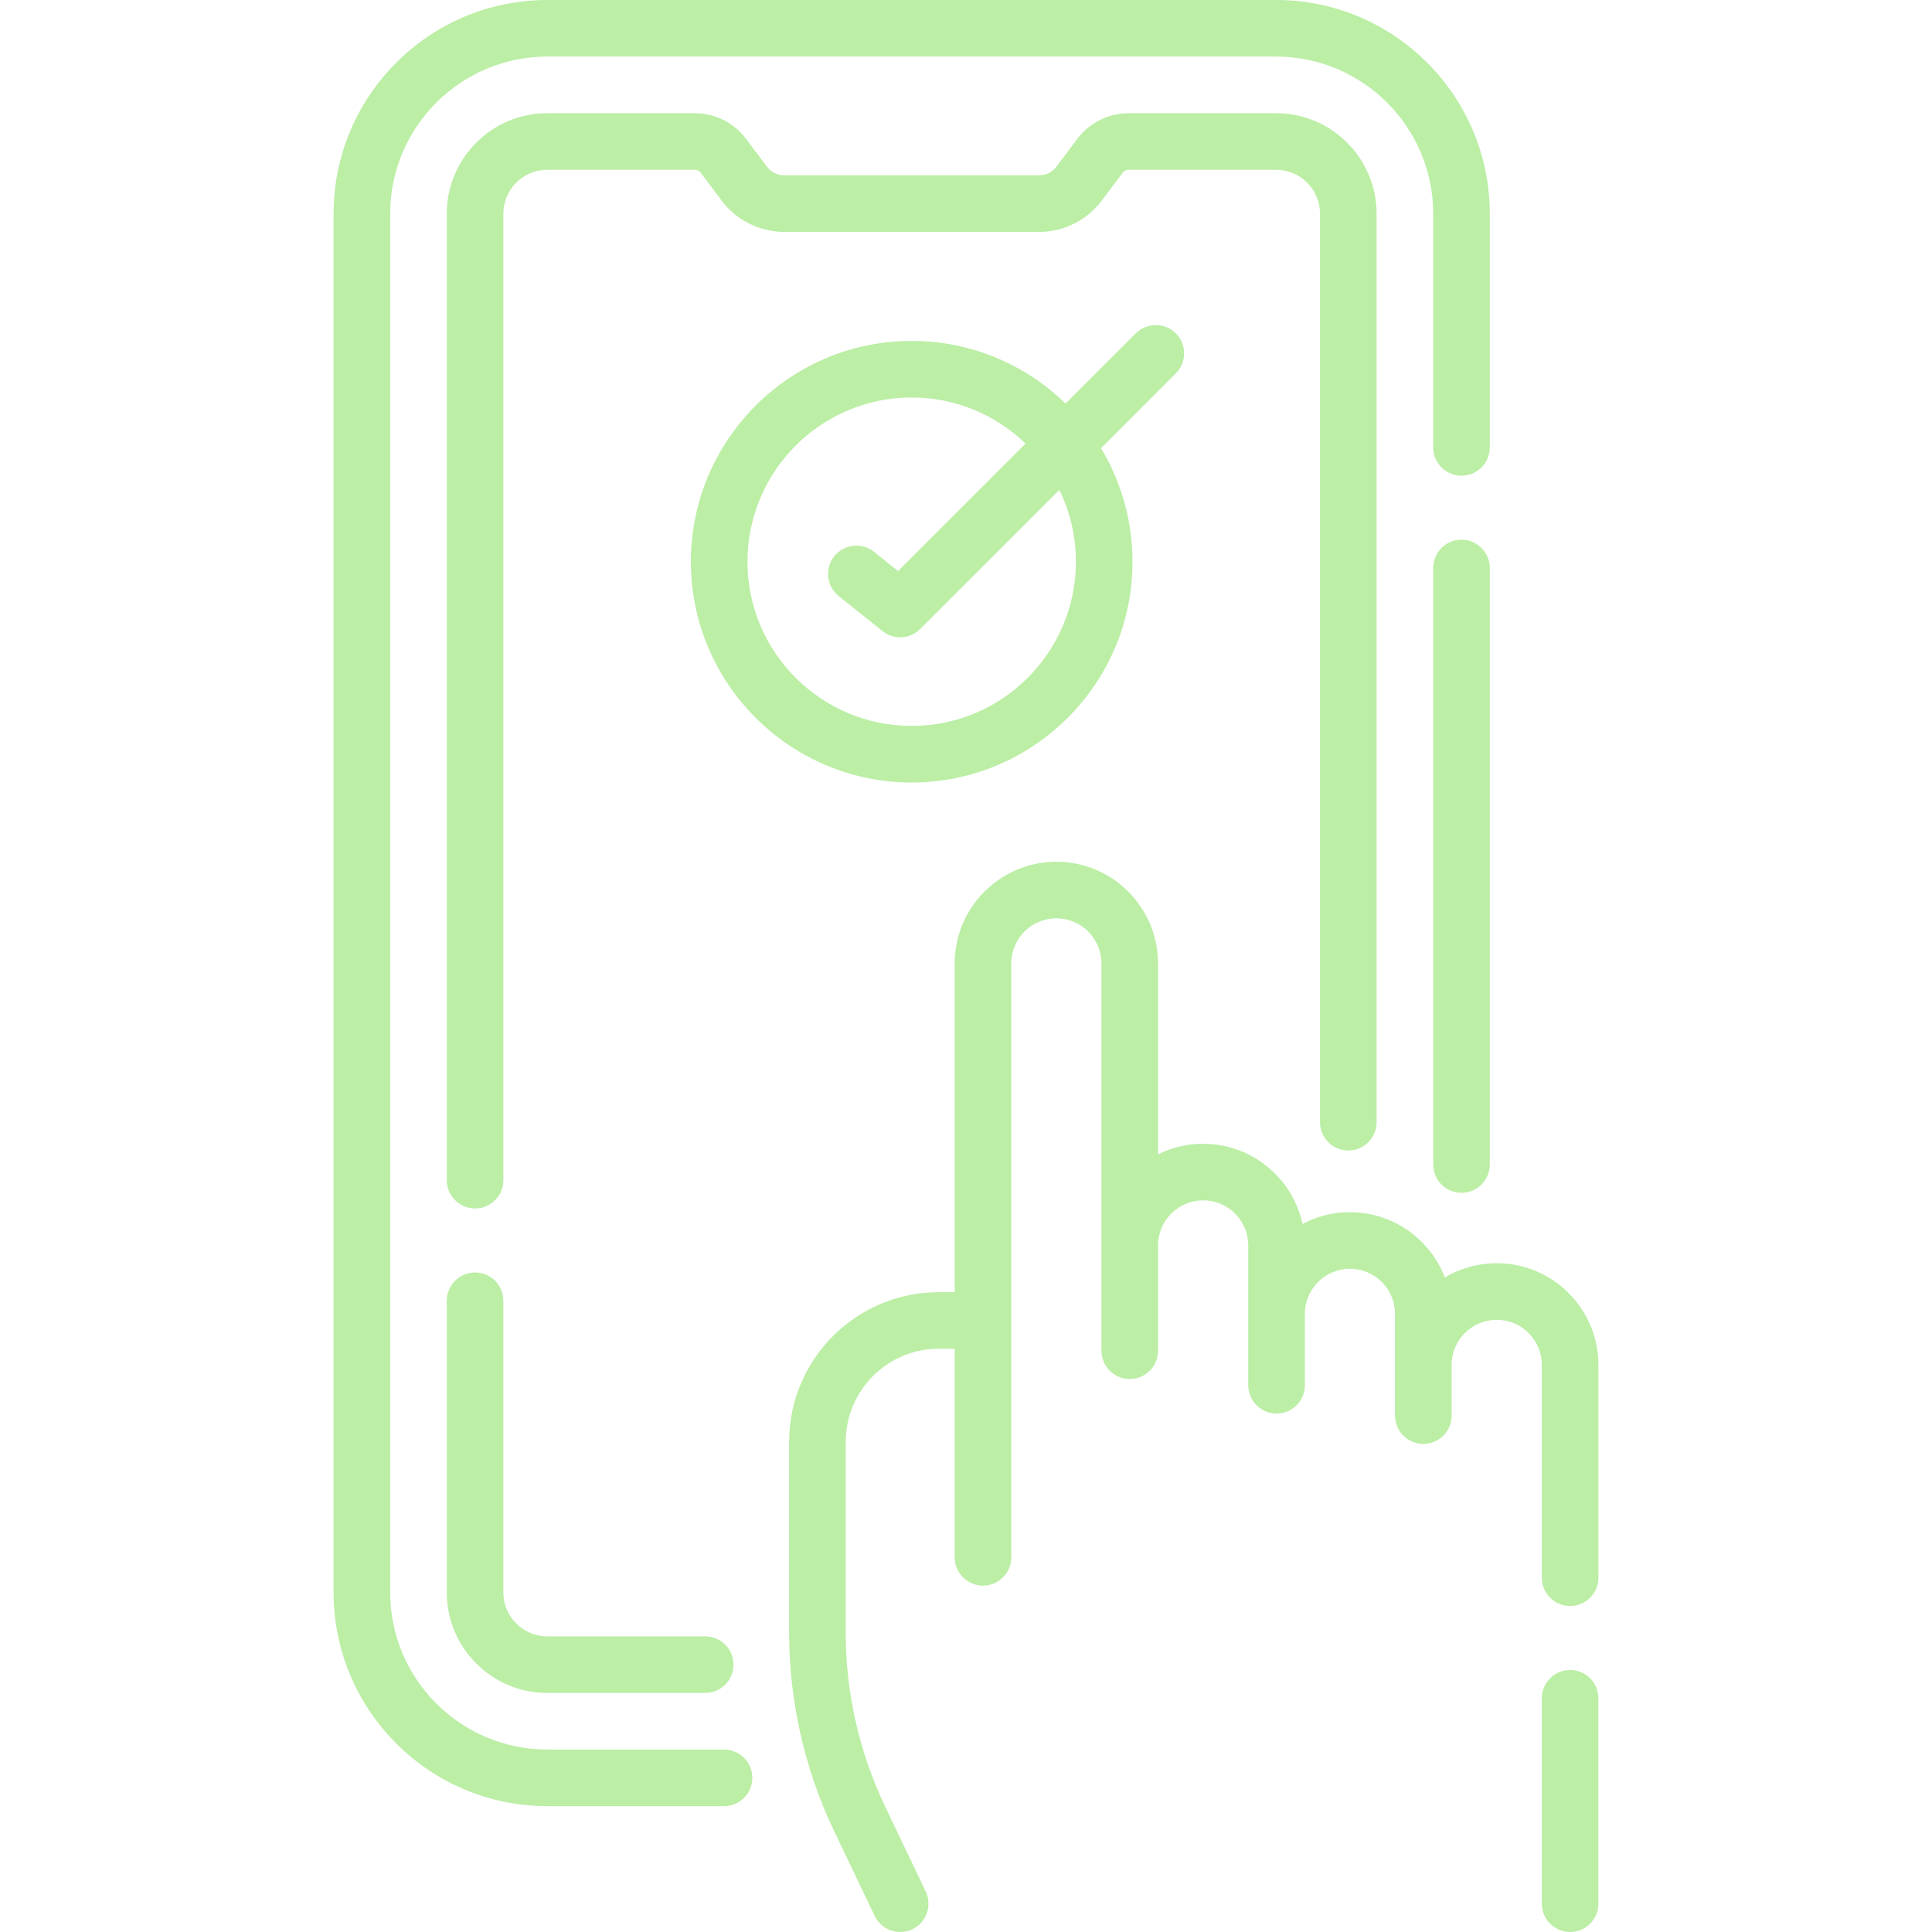 <svg width="80" height="80" viewBox="0 0 80 80" fill="none" xmlns="http://www.w3.org/2000/svg">
<path d="M29.98 72.445H22.661C19.075 72.445 16.157 69.527 16.157 65.94V8.848C16.157 5.261 19.075 2.343 22.661 2.343H52.841C56.428 2.343 59.346 5.261 59.346 8.848V18.525C59.346 19.172 59.87 19.697 60.517 19.697C61.164 19.697 61.689 19.172 61.689 18.525V8.848C61.689 3.969 57.72 0 52.841 0H22.661C17.782 0 13.813 3.969 13.813 8.848V65.94C13.813 70.819 17.782 74.788 22.661 74.788H29.98C30.627 74.788 31.152 74.264 31.152 73.616C31.152 72.969 30.627 72.445 29.98 72.445Z" fill="#BCEEA6"/>
<path d="M60.517 22.347C60.206 22.347 59.908 22.47 59.689 22.69C59.469 22.91 59.346 23.208 59.346 23.518V48.22C59.346 48.868 59.87 49.392 60.517 49.392C61.164 49.392 61.689 48.868 61.689 48.22V23.518C61.689 23.208 61.566 22.91 61.346 22.69C61.126 22.47 60.828 22.347 60.517 22.347ZM19.672 52.69C19.361 52.69 19.063 52.814 18.843 53.033C18.623 53.253 18.5 53.551 18.5 53.862V65.94C18.5 68.235 20.367 70.102 22.661 70.102H29.2C29.847 70.102 30.372 69.577 30.372 68.93C30.372 68.283 29.847 67.758 29.2 67.758H22.661C21.659 67.758 20.843 66.943 20.843 65.94V53.862C20.843 53.551 20.72 53.253 20.5 53.033C20.28 52.814 19.983 52.69 19.672 52.69ZM55.831 47.64C56.141 47.64 56.439 47.517 56.659 47.297C56.879 47.077 57.002 46.779 57.002 46.468V8.848C57.002 6.554 55.135 4.687 52.841 4.687H46.73C46.319 4.688 45.915 4.784 45.548 4.967C45.181 5.151 44.861 5.417 44.614 5.744L43.742 6.905C43.659 7.015 43.552 7.104 43.429 7.166C43.306 7.227 43.17 7.259 43.033 7.259H32.469C32.331 7.259 32.196 7.227 32.073 7.165C31.95 7.104 31.843 7.015 31.76 6.905L30.888 5.744C30.641 5.417 30.322 5.151 29.954 4.967C29.587 4.784 29.183 4.688 28.773 4.687H22.661C20.367 4.687 18.5 6.554 18.5 8.848V48.869C18.5 49.516 19.025 50.04 19.672 50.04C20.319 50.04 20.843 49.516 20.843 48.869V8.848C20.843 7.846 21.659 7.03 22.661 7.03H28.773C28.867 7.03 28.958 7.075 29.014 7.151L29.886 8.312C30.188 8.712 30.578 9.037 31.026 9.26C31.474 9.484 31.968 9.602 32.469 9.603H43.033C44.044 9.603 45.01 9.12 45.616 8.312L46.488 7.151C46.516 7.114 46.553 7.083 46.595 7.062C46.637 7.041 46.683 7.03 46.73 7.03H52.841C53.843 7.03 54.659 7.846 54.659 8.848V46.468C54.659 46.622 54.689 46.775 54.748 46.917C54.807 47.059 54.893 47.188 55.002 47.297C55.111 47.406 55.24 47.492 55.382 47.551C55.524 47.61 55.677 47.64 55.831 47.64Z" fill="#BCEEA6"/>
<path d="M61.976 52.307C61.22 52.307 60.478 52.511 59.829 52.898C59.221 51.318 57.689 50.194 55.898 50.194C55.214 50.193 54.539 50.36 53.935 50.681C53.525 48.785 51.836 47.361 49.82 47.361C49.172 47.36 48.533 47.51 47.952 47.799V39.894C47.952 37.572 46.063 35.683 43.742 35.683C41.42 35.683 39.531 37.572 39.531 39.894V53.506H38.871C35.455 53.506 32.676 56.285 32.676 59.701V67.618C32.676 70.434 33.318 73.265 34.532 75.806L36.218 79.333C36.313 79.533 36.463 79.701 36.651 79.82C36.838 79.938 37.055 80 37.276 80C37.474 80 37.669 79.95 37.842 79.854C38.015 79.758 38.161 79.62 38.267 79.453C38.372 79.285 38.434 79.094 38.445 78.896C38.456 78.699 38.418 78.501 38.332 78.323L36.647 74.796C35.582 72.568 35.019 70.086 35.019 67.618V59.701C35.019 57.577 36.747 55.849 38.871 55.849H39.531V64.485C39.531 65.133 40.055 65.657 40.703 65.657C41.35 65.657 41.874 65.133 41.874 64.485V39.894C41.874 38.864 42.712 38.026 43.742 38.026C44.771 38.026 45.609 38.864 45.609 39.894V55.93C45.609 56.578 46.134 57.102 46.781 57.102C47.428 57.102 47.952 56.578 47.952 55.93V51.571C47.952 50.542 48.79 49.704 49.82 49.704C50.849 49.704 51.687 50.542 51.687 51.571V57.361C51.687 58.008 52.212 58.532 52.859 58.532C53.506 58.532 54.031 58.008 54.031 57.361V54.404C54.031 53.375 54.868 52.537 55.898 52.537C56.928 52.537 57.765 53.375 57.765 54.404V58.617C57.765 59.264 58.29 59.789 58.937 59.789C59.584 59.789 60.109 59.264 60.109 58.617V56.518C60.109 55.489 60.947 54.651 61.976 54.651C63.006 54.651 63.844 55.489 63.844 56.518V65.329C63.844 65.976 64.368 66.5 65.015 66.5C65.662 66.5 66.187 65.976 66.187 65.329V56.518C66.186 54.196 64.298 52.307 61.976 52.307ZM65.015 69.15C64.704 69.15 64.406 69.274 64.186 69.493C63.967 69.713 63.843 70.011 63.843 70.322V78.828C63.843 79.475 64.368 80 65.015 80C65.662 80 66.186 79.475 66.186 78.828V70.322C66.186 70.011 66.063 69.713 65.843 69.493C65.624 69.274 65.326 69.15 65.015 69.15ZM46.895 23.259C46.896 21.603 46.445 19.977 45.591 18.559L48.692 15.457C48.91 15.237 49.032 14.94 49.032 14.63C49.031 14.32 48.908 14.023 48.689 13.804C48.469 13.585 48.172 13.461 47.863 13.461C47.553 13.46 47.255 13.582 47.035 13.8L44.124 16.711C42.476 15.107 40.228 14.116 37.751 14.116C32.709 14.116 28.608 18.217 28.608 23.259C28.608 28.301 32.709 32.402 37.751 32.402C42.793 32.402 46.895 28.301 46.895 23.259ZM30.951 23.259C30.951 19.509 34.001 16.459 37.751 16.459C39.581 16.459 41.244 17.187 42.468 18.367L37.188 23.647L36.191 22.851C36.071 22.754 35.932 22.683 35.785 22.64C35.637 22.597 35.482 22.584 35.329 22.601C35.176 22.618 35.028 22.665 34.893 22.74C34.759 22.814 34.64 22.914 34.544 23.034C34.35 23.277 34.26 23.587 34.295 23.896C34.329 24.204 34.485 24.487 34.728 24.681L36.543 26.132C36.751 26.299 37.009 26.389 37.275 26.389C37.429 26.389 37.581 26.359 37.723 26.3C37.865 26.241 37.995 26.155 38.103 26.046L43.865 20.285C44.318 21.211 44.552 22.228 44.551 23.259C44.551 27.009 41.501 30.059 37.751 30.059C34.002 30.059 30.951 27.009 30.951 23.259Z" fill="#BCEEA6"/>
</svg>
